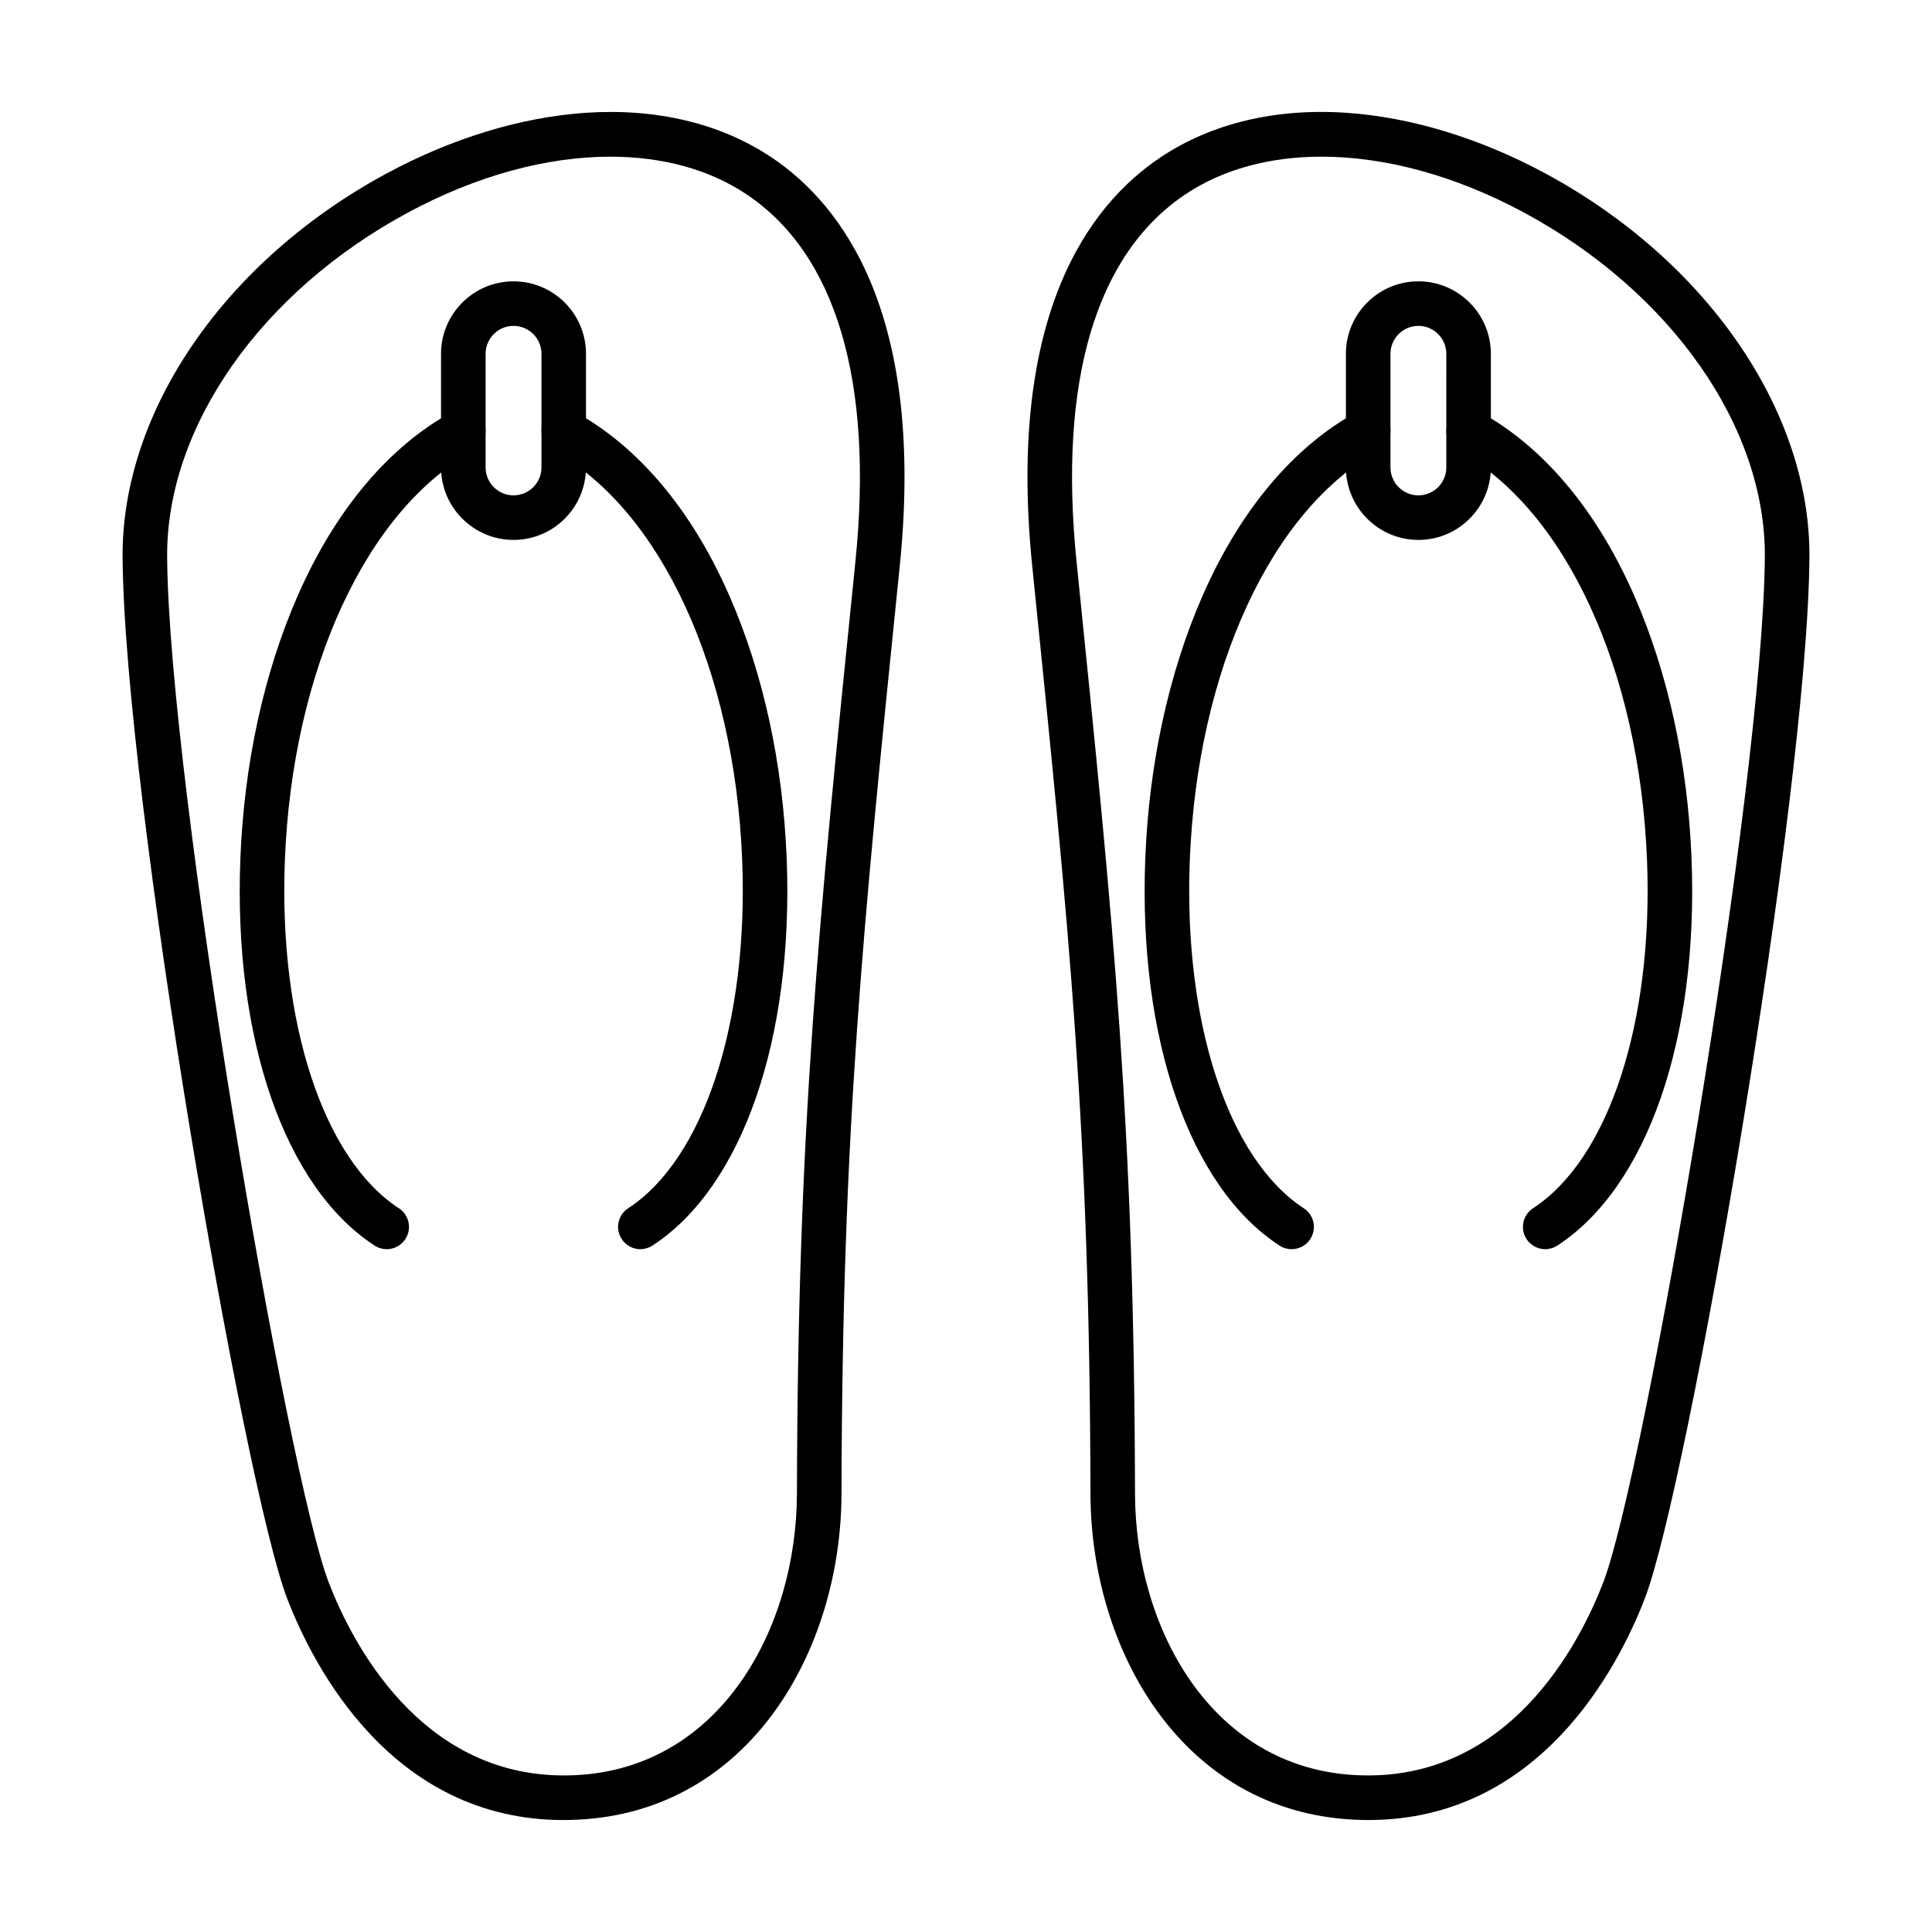 <?xml version="1.0" encoding="UTF-8"?>
<!-- Uploaded to: SVG Find, www.svgrepo.com, Generator: SVG Find Mixer Tools -->
<svg fill="#000000" width="800px" height="800px" version="1.1" viewBox="144 144 512 512" xmlns="http://www.w3.org/2000/svg">
 <g fill-rule="evenodd">
  <path d="m494.22 185.52c-13.652 0-26.078 3.301-36.051 9.965-23.758 15.867-33.742 49.559-28.863 97.426l0.164 1.621c9.746 95.676 15.105 148.38 15.32 245.29 0.082 35.641 20.234 72.715 58.59 74.609 40.531 2.019 59.277-34.984 65.465-50.973 10.918-28.25 42.406-211.29 42.855-271.83 0.258-34.41-24.785-70.234-63.785-91.277-18.266-9.852-36.91-14.832-53.699-14.832zm12.453 440.81c-1.27 0-2.562-0.039-3.875-0.102-45.703-2.266-69.719-45.172-69.812-86.379-0.203-96.328-5.555-148.83-15.262-244.12l-0.164-1.621c-6.754-66.316 14.781-95.582 34.051-108.45 13.449-8.98 30.473-13.047 49.242-11.766 17.152 1.18 35.363 6.734 52.676 16.062 42.793 23.094 70.273 63.027 69.988 101.75-0.469 63.23-32.227 246.45-43.656 276-6.918 17.887-27.688 58.609-73.184 58.621z"/>
  <path d="m486.29 475.05c-1.105 0-2.223-0.316-3.219-0.965-23.82-15.508-37.441-54.816-35.559-102.58 0.984-25.062 6.211-49.066 15.098-69.434 9.973-22.828 24.199-39.77 41.164-48.996 2.863-1.559 6.449-0.504 8.004 2.359 1.559 2.871 0.504 6.445-2.367 8.016-28.441 15.477-48.113 58.078-50.102 108.52-1.699 42.977 10.156 79.172 30.207 92.23 2.731 1.773 3.496 5.434 1.723 8.168-1.129 1.73-3.023 2.684-4.949 2.684z"/>
  <path d="m519.89 230.36c-4.078 0-7.402 3.32-7.402 7.402v30.113c0 4.078 3.32 7.402 7.398 7.402 4.082 0 7.402-3.32 7.402-7.402l0.004-30.113c0-4.078-3.324-7.402-7.402-7.402zm0 56.723c-10.59 0-19.211-8.621-19.211-19.207v-30.113c0-10.59 8.617-19.207 19.207-19.207s19.207 8.621 19.207 19.207l0.004 30.113c0 10.59-8.621 19.207-19.207 19.207z"/>
  <path d="m553.5 475.05c-1.926 0-3.812-0.953-4.953-2.684-1.773-2.738-1.004-6.387 1.723-8.168 20.051-13.059 31.906-49.25 30.207-92.23-1.988-50.441-21.66-93.039-50.102-108.52-2.867-1.57-3.926-5.144-2.367-8.016 1.559-2.859 5.144-3.926 8.004-2.359 16.965 9.227 31.191 26.168 41.164 48.996 8.887 20.367 14.113 44.371 15.098 69.434 1.887 47.766-11.734 87.074-35.559 102.58-0.996 0.645-2.113 0.965-3.219 0.965z"/>
  <path d="m305.77 185.52c-16.789 0-35.434 4.981-53.691 14.832-39 21.043-64.043 56.867-63.785 91.277 0.453 60.535 31.93 243.58 42.855 271.83 6.019 15.57 23.977 51.055 62.309 51.055 1.035 0 2.082-0.02 3.148-0.082 38.355-1.895 58.508-38.969 58.59-74.609 0.219-96.914 5.586-149.62 15.324-245.29l0.164-1.621c4.879-47.867-5.098-81.559-28.855-97.426-9.984-6.664-22.406-9.965-36.059-9.965zm-12.453 440.81c-45.5 0-66.266-40.723-73.184-58.621-11.43-29.551-43.172-212.77-43.645-276-0.285-38.727 27.184-78.66 69.988-101.75 17.301-9.328 35.516-14.883 52.676-16.062 18.758-1.27 35.781 2.789 49.242 11.766 19.262 12.863 40.805 42.129 34.039 108.45l-0.164 1.617c-9.707 95.293-15.047 147.8-15.262 244.12-0.094 41.203-24.098 84.113-69.805 86.379-1.309 0.062-2.613 0.102-3.883 0.102z"/>
  <path d="m313.71 475.05c-1.938 0-3.824-0.953-4.953-2.684-1.781-2.738-1.016-6.394 1.723-8.168 20.039-13.059 31.898-49.25 30.207-92.23-1.988-50.441-21.66-93.039-50.113-108.52-2.859-1.57-3.914-5.144-2.359-8.016 1.559-2.859 5.137-3.926 8.004-2.359 16.957 9.227 31.191 26.168 41.152 48.996 8.898 20.367 14.113 44.371 15.109 69.434 1.887 47.766-11.746 87.074-35.559 102.58-0.992 0.645-2.121 0.965-3.215 0.965z"/>
  <path d="m280.09 230.36c-4.078 0-7.402 3.32-7.402 7.402v30.113c0 4.078 3.32 7.402 7.398 7.402 4.09 0 7.41-3.32 7.41-7.402v-30.113c0-4.078-3.32-7.402-7.41-7.402zm0 56.723c-10.59 0-19.211-8.621-19.211-19.207v-30.113c0-10.59 8.621-19.207 19.207-19.207 10.602 0 19.207 8.621 19.207 19.207v30.113c0 10.59-8.613 19.207-19.207 19.207z"/>
  <path d="m246.48 475.05c-1.105 0-2.227-0.316-3.219-0.965-23.809-15.508-37.445-54.816-35.559-102.58 0.984-25.062 6.211-49.066 15.109-69.434 9.965-22.828 24.199-39.77 41.152-48.996 2.859-1.559 6.449-0.504 8.004 2.359 1.559 2.871 0.504 6.445-2.359 8.016-28.453 15.477-48.125 58.078-50.113 108.52-1.691 42.977 10.168 79.172 30.207 92.23 2.738 1.773 3.504 5.434 1.723 8.168-1.129 1.73-3.023 2.684-4.949 2.684z"/>
 </g>
</svg>